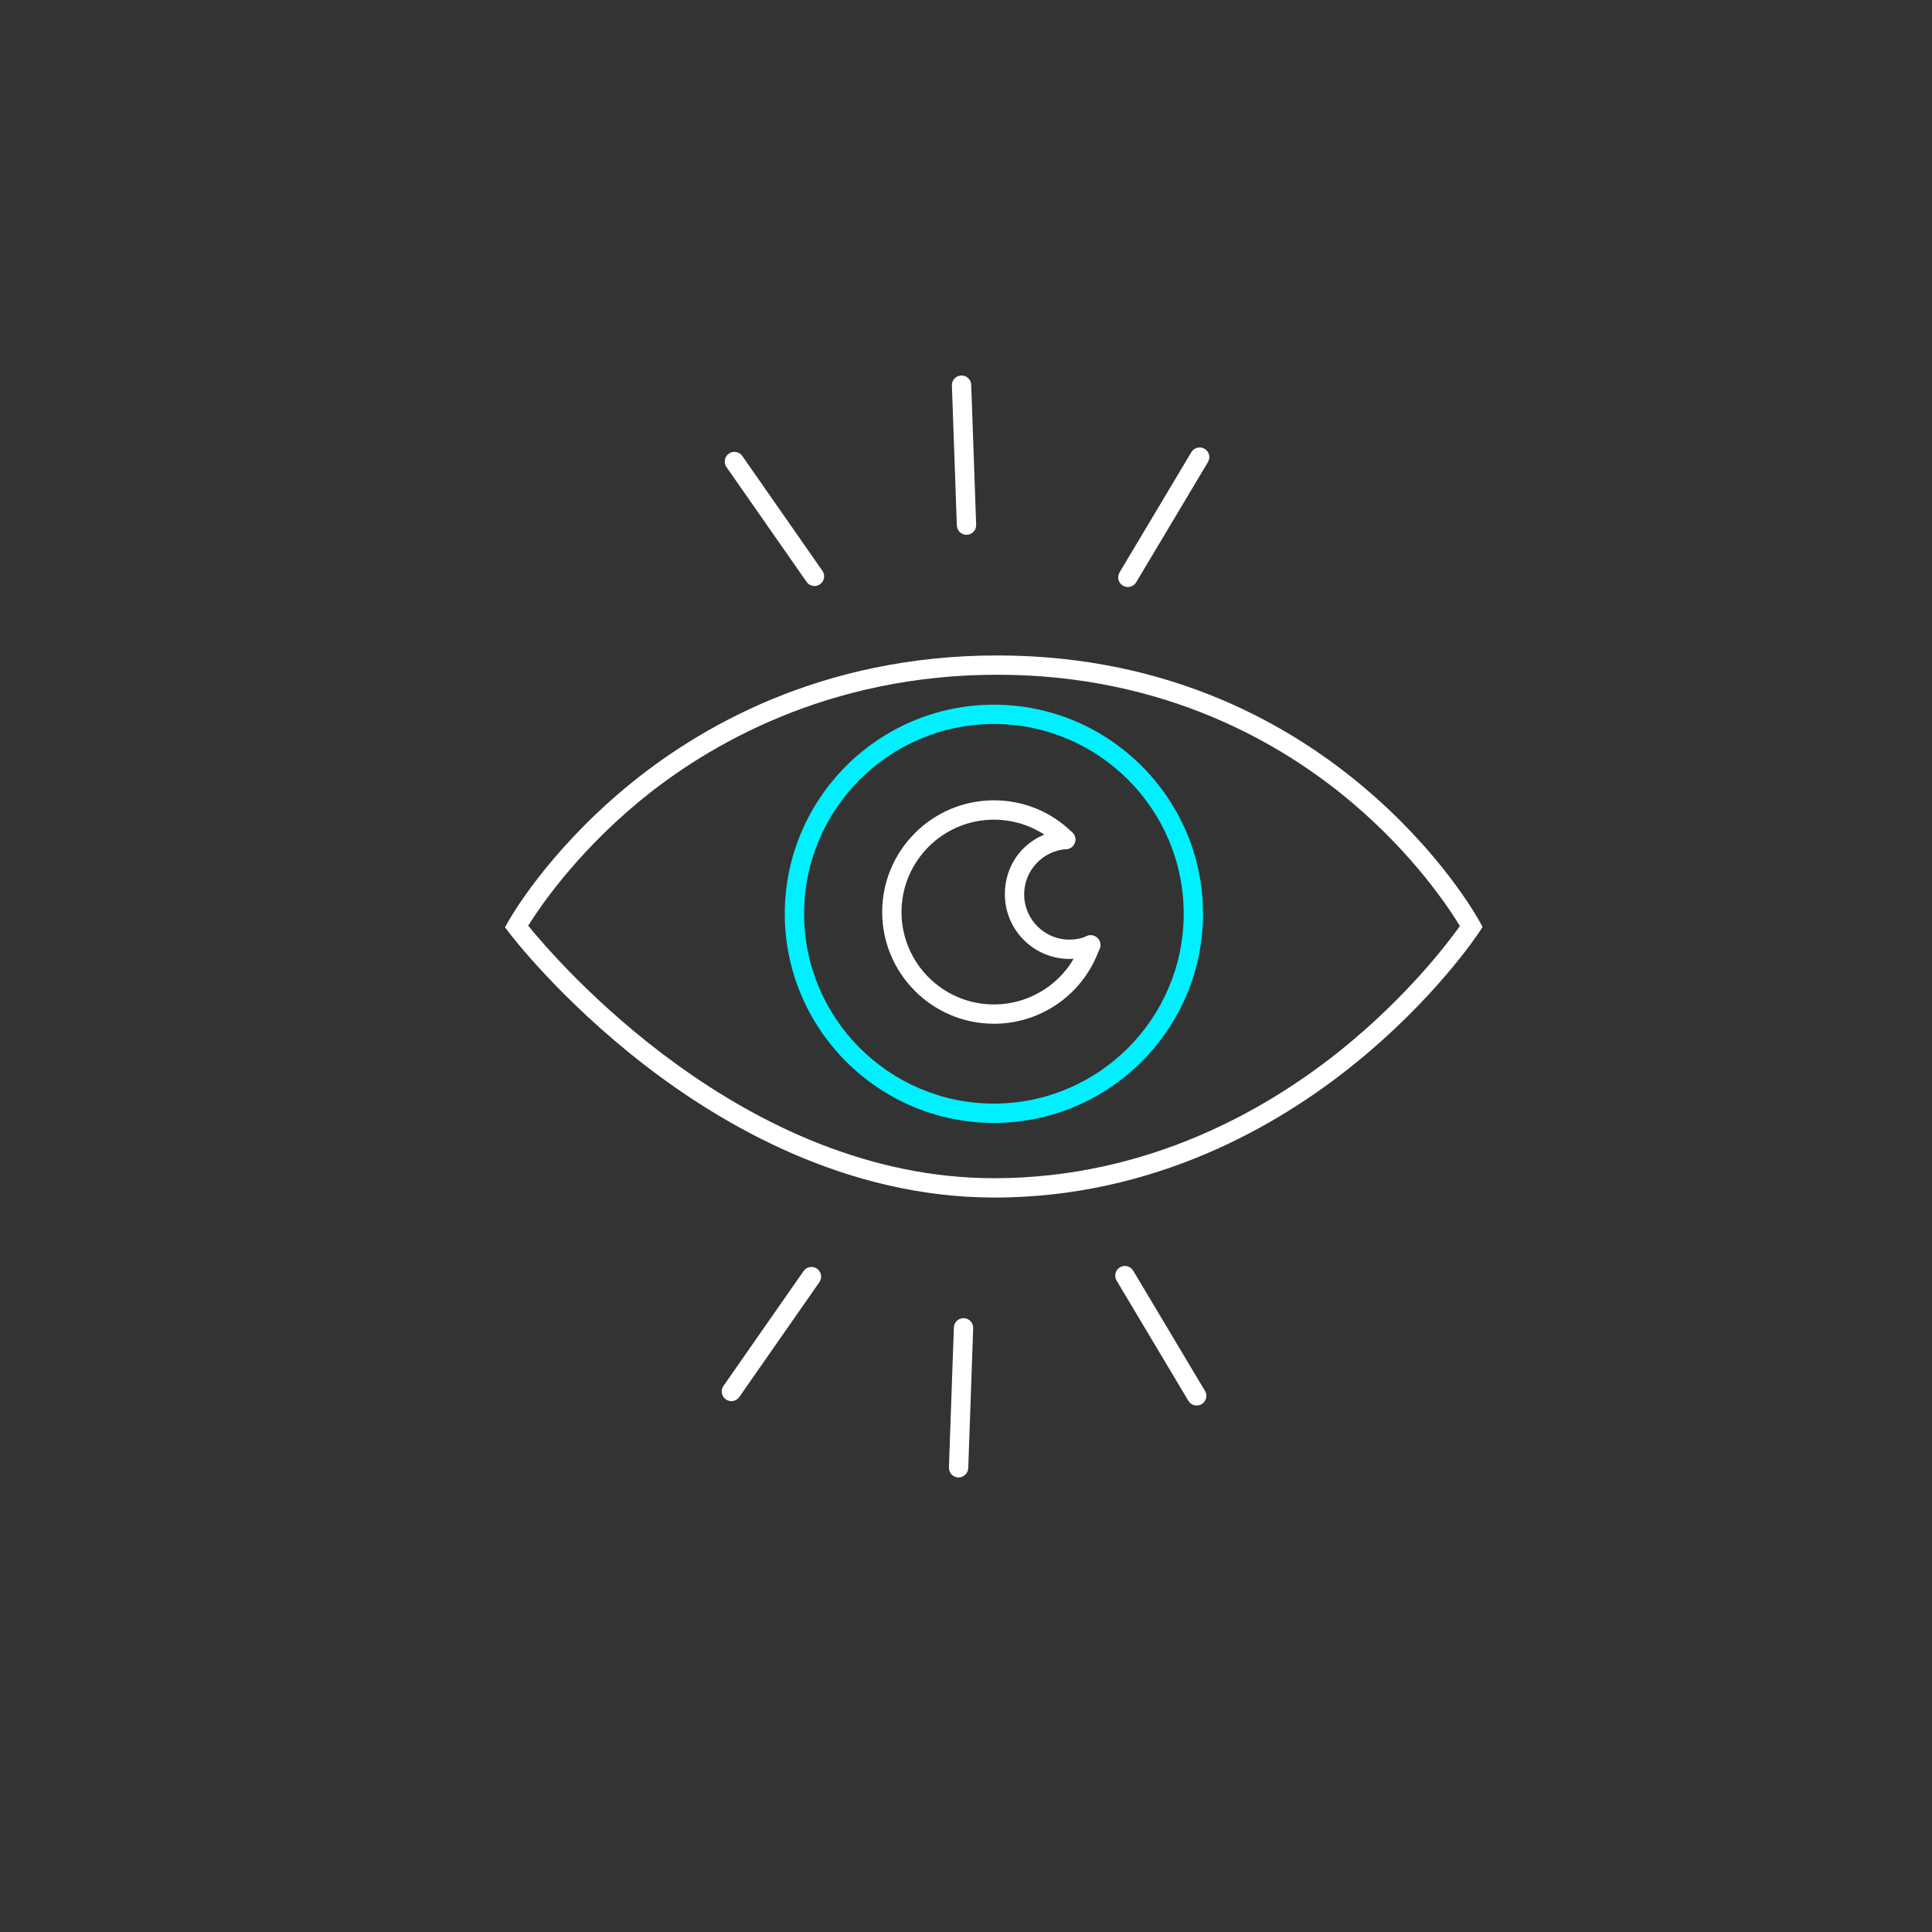 <?xml version="1.0" encoding="UTF-8"?>
<svg id="Ebene_2" data-name="Ebene 2" xmlns="http://www.w3.org/2000/svg" viewBox="0 0 500 500">
  <rect x="0" y="0" width="500" height="500" fill="#333333" stroke="none"/>
  <defs>
    <style>
      .cls-1 {
        fill: #fff;
      }

      .cls-2 {
        fill: #00f0ff;
      }
    </style>
  </defs>
  <g>
    <path class="cls-1" d="m189.28,362.61c-.49,0-.99-.15-1.43-.45-1.13-.79-1.41-2.35-.62-3.48l20.73-29.72c.79-1.13,2.35-1.41,3.48-.62,1.13.79,1.41,2.35.62,3.48l-20.73,29.72c-.49.7-1.26,1.07-2.05,1.07Z"/>
    <path class="cls-1" d="m248.08,382.36s-.06,0-.09,0c-1.38-.05-2.46-1.21-2.41-2.59l1.28-36.22c.05-1.38,1.21-2.45,2.59-2.41,1.38.05,2.46,1.21,2.41,2.59l-1.28,36.22c-.05,1.35-1.16,2.41-2.5,2.41Z"/>
    <path class="cls-1" d="m309.7,363.75c-.85,0-1.68-.44-2.15-1.22l-18.58-31.12c-.71-1.19-.32-2.72.87-3.43,1.18-.71,2.72-.32,3.43.87l18.58,31.12c.71,1.19.32,2.72-.87,3.43-.4.24-.84.35-1.28.35Z"/>
  </g>
  <g>
    <path class="cls-1" d="m210.79,151.66c-.79,0-1.57-.37-2.05-1.07l-20.73-29.72c-.79-1.13-.51-2.69.62-3.48,1.13-.79,2.69-.51,3.48.62l20.73,29.72c.79,1.13.51,2.69-.62,3.48-.44.3-.93.45-1.43.45Z"/>
    <path class="cls-1" d="m250.13,138.4c-1.34,0-2.45-1.06-2.5-2.41l-1.28-36.22c-.05-1.38,1.03-2.54,2.41-2.59,1.38-.05,2.54,1.03,2.59,2.41l1.28,36.22c.05,1.38-1.03,2.54-2.41,2.59-.03,0-.06,0-.09,0Z"/>
    <path class="cls-1" d="m291.89,151.92c-.44,0-.88-.11-1.28-.35-1.19-.71-1.57-2.24-.87-3.43l18.58-31.12c.71-1.19,2.24-1.57,3.43-.87,1.19.71,1.57,2.24.87,3.43l-18.58,31.12c-.47.78-1.3,1.22-2.15,1.22Z"/>
  </g>
  <path class="cls-1" d="m257.22,309.92c-38.11,0-70.23-18.68-90.46-34.35-21.85-16.92-34.55-33.59-35.08-34.29l-.98-1.3.79-1.42c.39-.71,9.84-17.51,30.2-34.53,18.78-15.69,50.75-34.4,96.39-34.4s76.74,18.72,95.24,34.42c20.05,17.02,29.28,33.83,29.66,34.54l.71,1.31-.82,1.25c-.46.7-11.54,17.44-32.59,34.4-19.46,15.68-51.4,34.38-93.06,34.38Zm-120.52-70.35c7.58,9.34,55.76,65.35,120.52,65.35,40.13,0,70.98-18.03,89.79-33.16,17.24-13.87,27.82-27.9,30.81-32.1-2.57-4.25-11.64-18.18-27.9-31.94-17.83-15.1-48.25-33.1-91.84-33.1s-74.9,18-93.03,33.11c-16.38,13.65-25.64,27.47-28.35,31.84Z"/>
  <path class="cls-2" d="m257.22,290.61c-29.84,0-54.12-24.28-54.12-54.12s24.28-54.12,54.12-54.12,54.12,24.28,54.12,54.12-24.28,54.12-54.12,54.12Zm0-103.24c-27.09,0-49.12,22.04-49.12,49.12s22.04,49.12,49.12,49.12,49.12-22.04,49.12-49.12-22.04-49.12-49.12-49.12Z"/>
  <path class="cls-1" d="m257.22,264.94c-15.94,0-28.91-12.97-28.91-28.91s12.97-28.91,28.91-28.91c7.67,0,14.89,2.97,20.34,8.37.98.97.99,2.55.02,3.54-.97.98-2.55.99-3.54.02-4.51-4.46-10.48-6.92-16.82-6.92-13.18,0-23.91,10.73-23.91,23.91s10.73,23.91,23.91,23.91c10.25,0,19.35-6.52,22.65-16.22.44-1.31,1.86-2.01,3.17-1.56,1.31.44,2.01,1.86,1.56,3.17-3.98,11.73-14.99,19.61-27.38,19.61Z"/>
  <path class="cls-1" d="m276.78,248.17c-9.22,0-16.72-7.5-16.72-16.72s6.84-16.09,15.58-16.68c1.38-.1,2.57.95,2.66,2.33.09,1.38-.95,2.57-2.33,2.66-6.12.41-10.92,5.55-10.92,11.7,0,6.46,5.26,11.72,11.72,11.72,1.58,0,3.12-.31,4.56-.92,1.27-.54,2.74.06,3.28,1.33.54,1.27-.06,2.74-1.33,3.28-2.06.87-4.25,1.31-6.51,1.31Z"/>
</svg>